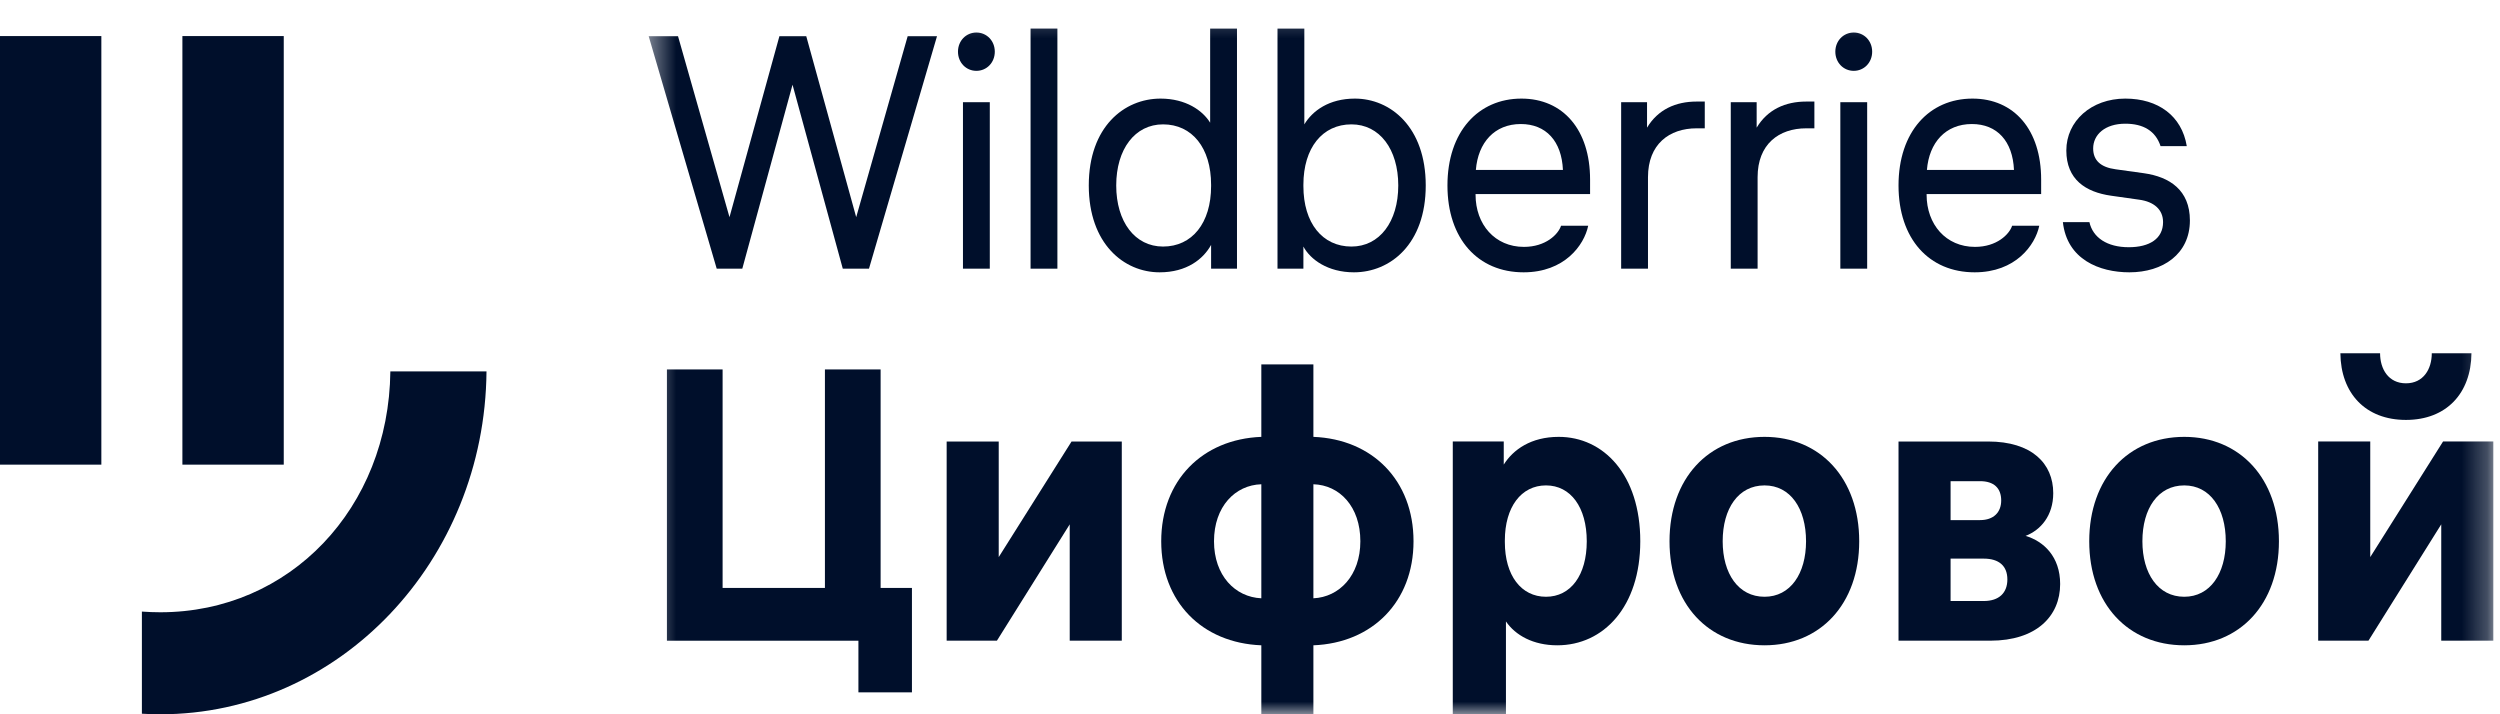 <svg width="98" height="28" viewBox="0 0 98 28" fill="none" xmlns="http://www.w3.org/2000/svg">
<g clip-path="url(#clip0_17177_23426)">
<path d="M15.302 14.56C15.242 19.923 11.359 24.001 6.286 24.001C6.042 24.001 5.801 23.991 5.562 23.974V27.978C5.802 27.992 6.043 28 6.286 28C13.307 28 19.006 21.994 19.071 14.56H15.302Z" fill="#000F2B"/>
<path d="M7.15 1.414H11.123V18.214H7.15V1.414Z" fill="#000F2B"/>
<path d="M0 1.414H3.973V18.214H0V1.414Z" fill="#000F2B"/>
<mask id="mask0_17177_23426" style="mask-type:luminance" maskUnits="userSpaceOnUse" x="25" y="0" width="73" height="28">
<path d="M97.736 0.28H25.428V28H97.736V0.28Z" fill="white"/>
</mask>
<g mask="url(#mask0_17177_23426)">
<path d="M97.738 17.306V25.115H95.697V20.554L92.843 25.115H90.873V17.306H92.914V21.838L95.768 17.306H97.738ZM91.743 13.848H93.299C93.299 14.467 93.628 15.026 94.313 15.026C94.998 15.026 95.326 14.467 95.326 13.848H96.881C96.867 15.418 95.897 16.461 94.313 16.461C92.728 16.461 91.758 15.418 91.743 13.848Z" fill="#000F2B"/>
<path d="M85.623 17.125C87.806 17.125 89.334 18.756 89.334 21.218C89.334 23.68 87.806 25.296 85.623 25.296C83.425 25.296 81.898 23.68 81.898 21.218C81.898 18.756 83.425 17.125 85.623 17.125ZM83.982 21.218C83.982 22.487 84.596 23.393 85.623 23.393C86.636 23.393 87.25 22.487 87.25 21.218C87.25 19.934 86.636 19.028 85.623 19.028C84.596 19.028 83.982 19.934 83.982 21.218Z" fill="#000F2B"/>
<path d="M74.422 25.115V17.307H77.933C79.645 17.307 80.487 18.168 80.487 19.331C80.487 20.222 79.988 20.781 79.403 21.007C80.117 21.219 80.758 21.823 80.758 22.895C80.758 24.149 79.831 25.115 78.019 25.115H74.422ZM76.463 23.56H77.762C78.361 23.56 78.689 23.243 78.689 22.714C78.689 22.185 78.361 21.898 77.762 21.898H76.463V23.56ZM76.463 20.388H77.619C78.147 20.388 78.447 20.086 78.447 19.618C78.447 19.134 78.161 18.862 77.619 18.862H76.463V20.388Z" fill="#000F2B"/>
<path d="M69.17 17.125C71.354 17.125 72.881 18.756 72.881 21.218C72.881 23.68 71.354 25.296 69.17 25.296C66.972 25.296 65.445 23.68 65.445 21.218C65.445 18.756 66.972 17.125 69.17 17.125ZM67.529 21.218C67.529 22.487 68.143 23.393 69.17 23.393C70.184 23.393 70.797 22.487 70.797 21.218C70.797 19.934 70.184 19.028 69.17 19.028C68.143 19.028 67.529 19.934 67.529 21.218Z" fill="#000F2B"/>
<path d="M61.102 17.125C62.858 17.125 64.299 18.605 64.299 21.218C64.299 23.786 62.858 25.296 61.045 25.296C60.103 25.296 59.404 24.904 59.033 24.36V28H56.949V17.306H58.947V18.212C59.318 17.623 60.017 17.125 61.102 17.125ZM58.99 21.248C58.99 22.562 59.632 23.393 60.603 23.393C61.573 23.393 62.201 22.547 62.201 21.218C62.201 19.889 61.573 19.028 60.603 19.028C59.632 19.028 58.99 19.874 58.99 21.188V21.248Z" fill="#000F2B"/>
<path d="M51.485 17.125C53.797 17.215 55.41 18.831 55.41 21.218C55.41 23.589 53.797 25.205 51.485 25.296V28H49.444V25.296C47.118 25.205 45.52 23.589 45.52 21.218C45.52 18.831 47.132 17.215 49.444 17.125V14.285H51.485V17.125ZM47.589 21.218C47.589 22.562 48.417 23.408 49.444 23.453V18.983C48.417 19.013 47.589 19.859 47.589 21.218ZM51.485 23.453C52.498 23.408 53.326 22.562 53.326 21.218C53.326 19.859 52.513 19.013 51.485 18.983V23.453Z" fill="#000F2B"/>
<path d="M43.974 17.307V25.115H41.933V20.554L39.079 25.115H37.109V17.307H39.15V21.838L42.005 17.307H43.974Z" fill="#000F2B"/>
<path d="M35.748 23.047V27.14H33.65V25.116H26.143V14.482H28.326V23.047H32.337V14.482H34.52V23.047H35.748Z" fill="#000F2B"/>
<path d="M81.905 8.707C82.04 9.316 82.602 9.691 83.447 9.691C84.266 9.691 84.792 9.354 84.792 8.707C84.792 8.215 84.437 7.905 83.85 7.827L82.749 7.671C81.758 7.529 81 7.037 81 5.898C81 4.746 81.979 3.865 83.312 3.865C84.597 3.865 85.526 4.538 85.722 5.729H84.694C84.499 5.134 84.021 4.849 83.312 4.849C82.517 4.849 82.052 5.276 82.052 5.82C82.052 6.286 82.346 6.558 82.933 6.636L84.046 6.791C85.049 6.934 85.844 7.451 85.844 8.642C85.844 9.963 84.78 10.675 83.471 10.675C82.297 10.675 81.025 10.17 80.865 8.707H81.905Z" fill="#000F2B"/>
<path d="M74.422 7.27C74.422 5.16 75.633 3.865 77.321 3.865C78.961 3.865 80.013 5.095 80.013 7.037V7.607H75.523V7.633C75.523 8.798 76.281 9.678 77.419 9.678C78.275 9.678 78.765 9.186 78.875 8.85H79.939C79.78 9.613 79.009 10.675 77.407 10.675C75.621 10.675 74.422 9.367 74.422 7.27ZM75.535 6.662H78.948C78.899 5.535 78.288 4.862 77.297 4.862C76.269 4.862 75.621 5.587 75.535 6.662Z" fill="#000F2B"/>
<path d="M73.193 4.007V10.532H72.141V4.007H73.193ZM71.945 2.026C71.945 1.599 72.264 1.275 72.667 1.275C73.071 1.275 73.389 1.599 73.389 2.026C73.389 2.454 73.071 2.777 72.667 2.777C72.264 2.777 71.945 2.454 71.945 2.026Z" fill="#000F2B"/>
<path d="M70.806 3.981H71.124V5.03H70.806C69.73 5.03 68.898 5.652 68.898 6.946V10.532H67.846V4.007H68.861V5.004C69.289 4.292 69.986 3.981 70.806 3.981Z" fill="#000F2B"/>
<path d="M66.509 3.981H66.827V5.03H66.509C65.433 5.03 64.601 5.652 64.601 6.946V10.532H63.549V4.007H64.564V5.004C64.992 4.292 65.689 3.981 66.509 3.981Z" fill="#000F2B"/>
<path d="M56.74 7.27C56.74 5.16 57.952 3.865 59.639 3.865C61.279 3.865 62.331 5.095 62.331 7.037V7.607H57.842V7.633C57.842 8.798 58.6 9.678 59.737 9.678C60.594 9.678 61.083 9.186 61.193 8.85H62.257C62.099 9.613 61.328 10.675 59.725 10.675C57.939 10.675 56.74 9.367 56.74 7.27ZM57.854 6.662H61.267C61.218 5.535 60.606 4.862 59.615 4.862C58.587 4.862 57.939 5.587 57.854 6.662Z" fill="#000F2B"/>
<path d="M53.112 3.865C54.507 3.865 55.889 4.978 55.889 7.27C55.889 9.574 54.494 10.675 53.075 10.675C52.048 10.675 51.363 10.17 51.093 9.665V10.532H50.078V1.12H51.13V4.875C51.448 4.344 52.097 3.865 53.112 3.865ZM51.093 7.296C51.093 8.746 51.84 9.665 52.977 9.665C54.078 9.665 54.812 8.694 54.812 7.27C54.812 5.846 54.078 4.875 52.977 4.875C51.84 4.875 51.093 5.794 51.093 7.244V7.296Z" fill="#000F2B"/>
<path d="M45.456 10.675C44.062 10.675 42.68 9.561 42.68 7.27C42.68 4.965 44.074 3.865 45.493 3.865C46.484 3.865 47.145 4.331 47.438 4.81V1.12H48.49V10.532H47.475V9.6C47.169 10.157 46.521 10.675 45.456 10.675ZM43.756 7.27C43.756 8.694 44.49 9.665 45.591 9.665C46.729 9.665 47.475 8.746 47.475 7.296V7.244C47.475 5.794 46.729 4.875 45.591 4.875C44.49 4.875 43.756 5.846 43.756 7.27Z" fill="#000F2B"/>
<path d="M41.45 1.12V10.532H40.398V1.12H41.45Z" fill="#000F2B"/>
<path d="M38.8 4.007V10.532H37.748V4.007H38.8ZM37.553 2.026C37.553 1.599 37.871 1.275 38.275 1.275C38.678 1.275 38.996 1.599 38.996 2.026C38.996 2.454 38.678 2.777 38.275 2.777C37.871 2.777 37.553 2.454 37.553 2.026Z" fill="#000F2B"/>
<path d="M36.731 1.418L34.064 10.532H33.037L31.067 3.321L29.098 10.532H28.095L25.428 1.418H26.578L28.596 8.513L30.553 1.418H31.605L33.563 8.513L35.581 1.418H36.731Z" fill="#000F2B"/>
</g>
</g>
<defs>
<clipPath id="clip0_17177_23426">
<rect width="98" height="28" fill="white"/>
</clipPath>
</defs>
</svg>

